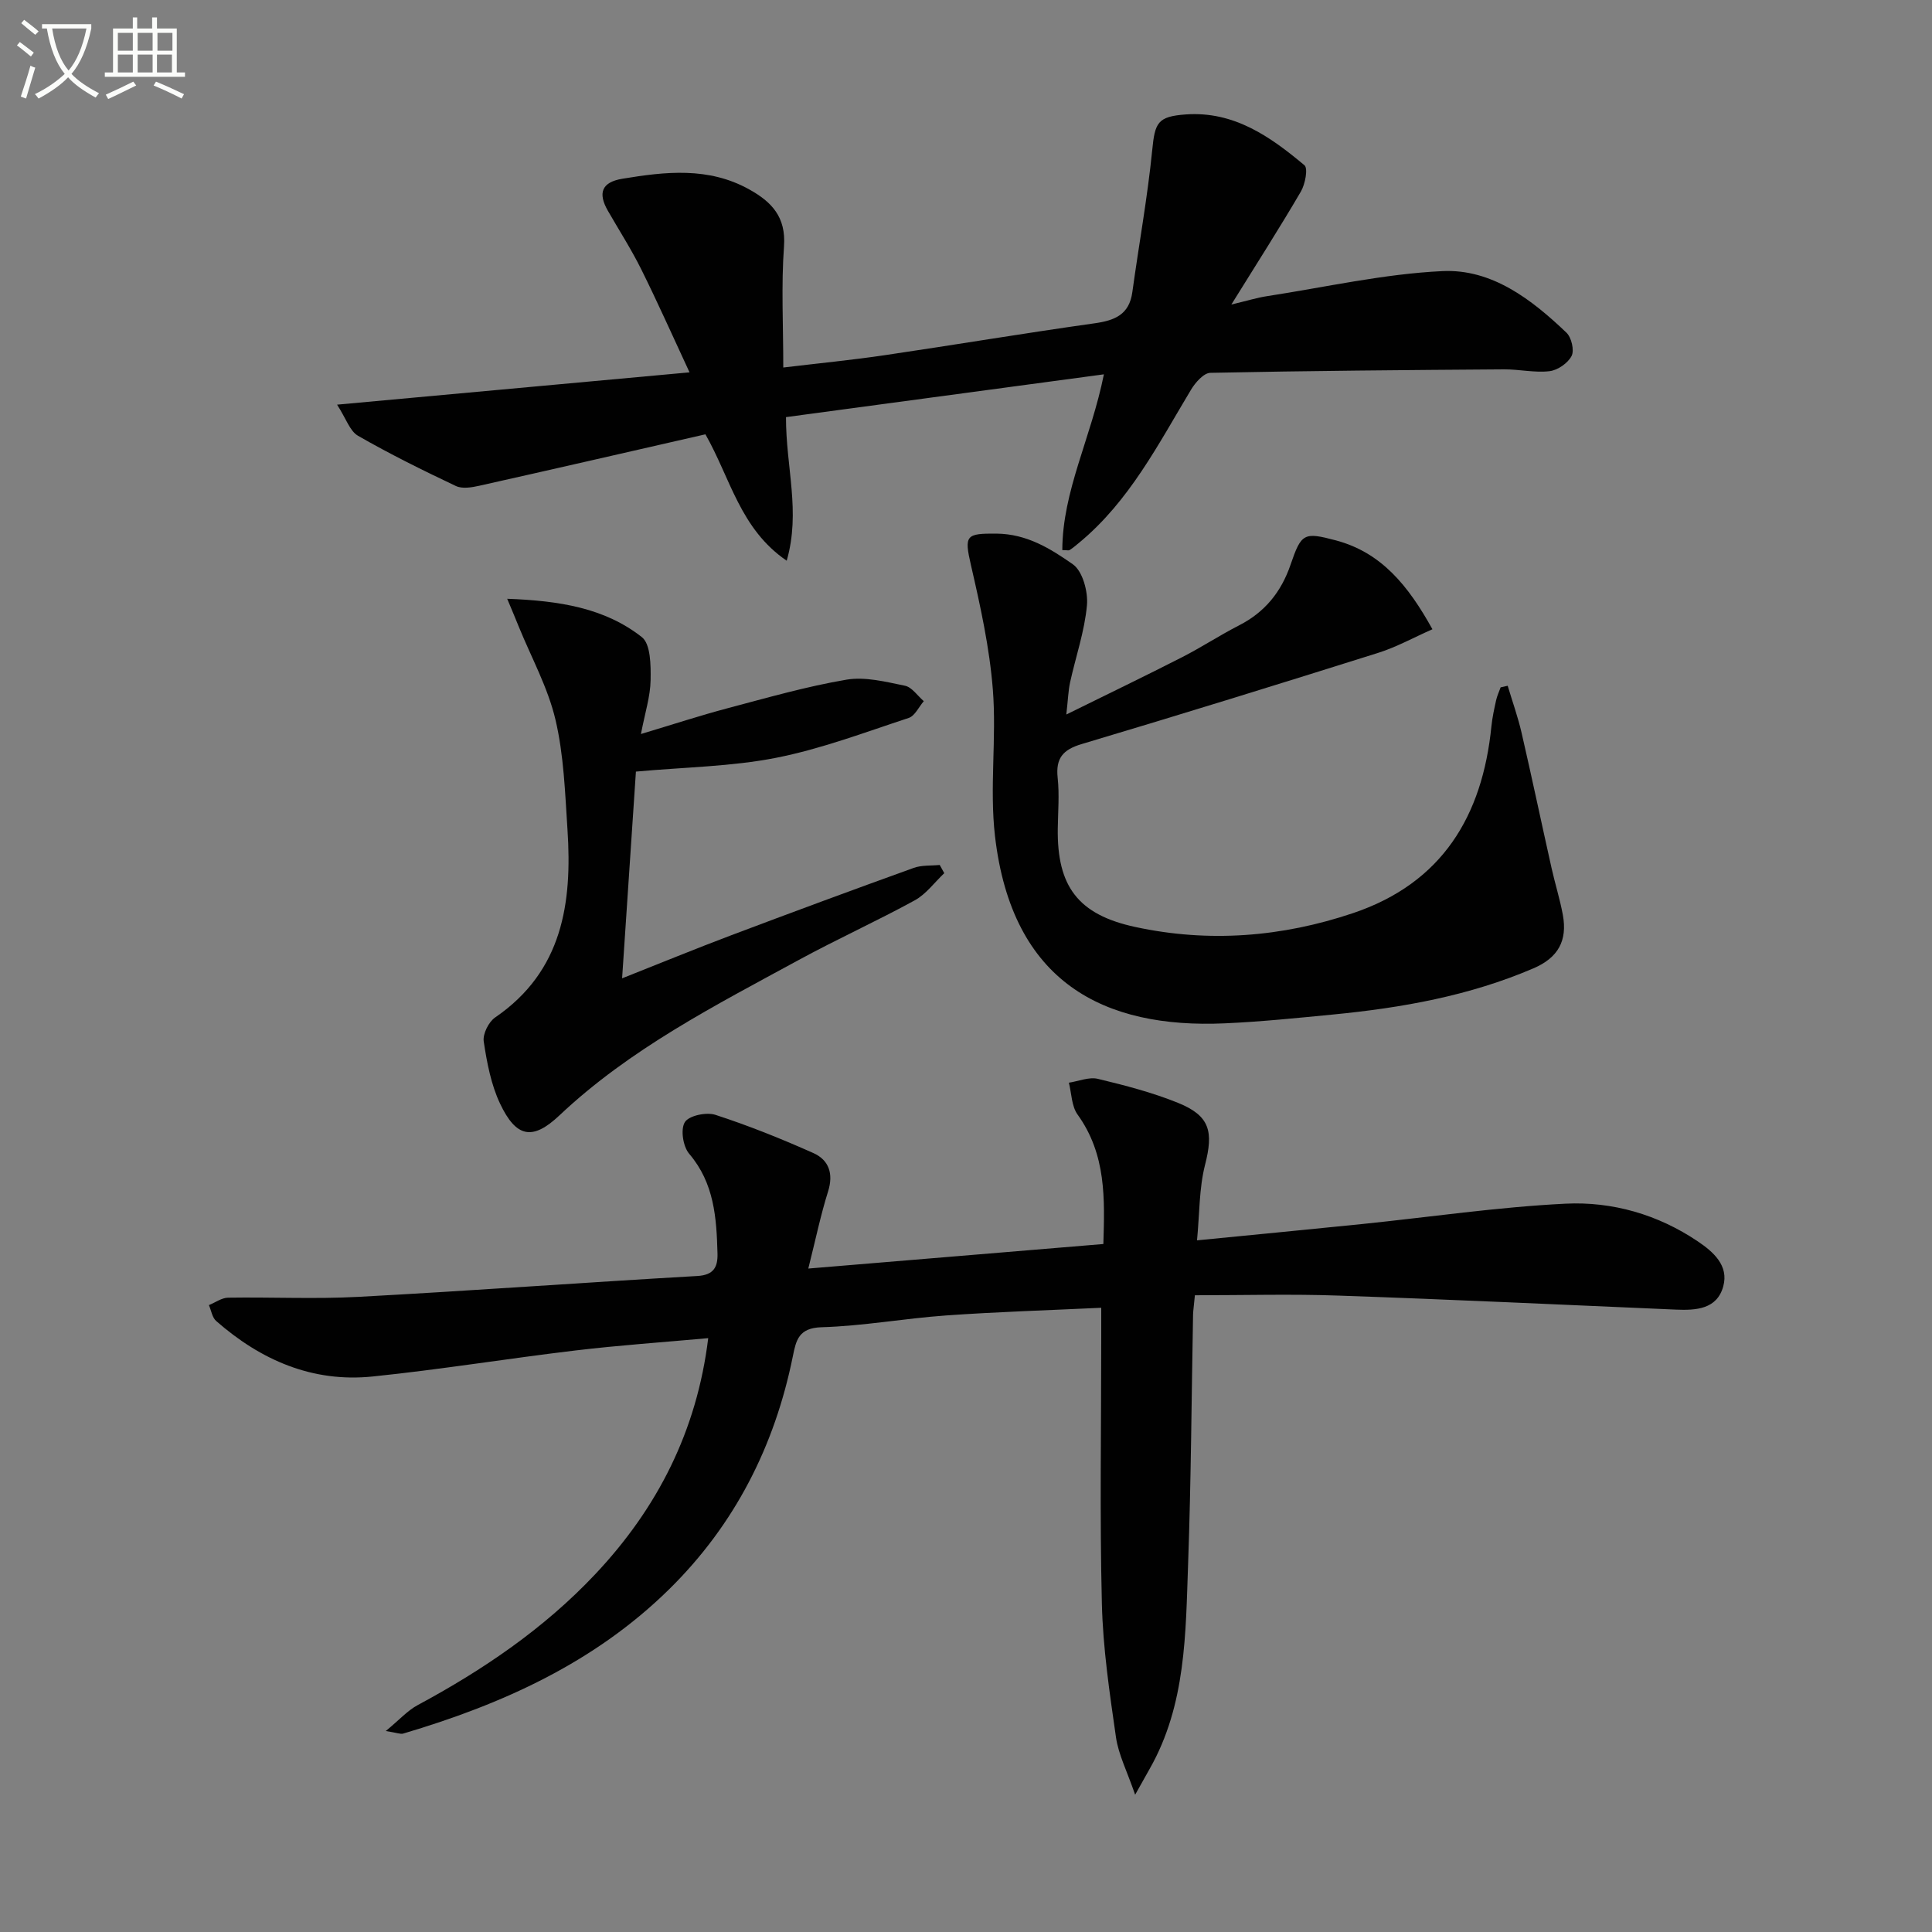 <svg enable-background="new 0 0 400 400" viewBox="0 0 400 400" xmlns="http://www.w3.org/2000/svg"><rect x="0" y="0" width="400" height="400" fill="#808080" stroke="none"/><path d="m6.4 11.7c-1-.8-1.9-1.6-2.9-2.3l.6-.7c.9.7 1.9 1.4 2.9 2.2zm-2.1 8.3c.7-2.1 1.4-4.2 2-6.4.2.1.6.3 1 .4-.7 2.3-1.3 4.4-1.9 6.4zm3-12.8c-1.1-.9-2.1-1.7-2.9-2.4l.6-.7c1 .8 2 1.5 3 2.4zm1.4-1.3v-.9h10.2v.9c-.9 4.2-2.3 7.3-4.1 9.4 1.3 1.4 3.2 2.7 5.7 4-.2.2-.4.5-.7.9-2.5-1.4-4.4-2.7-5.7-4.2-1.4 1.5-3.5 3-6.1 4.4 0 0 0 0-.1-.1-.3-.4-.5-.7-.7-.8 2.7-1.3 4.7-2.8 6.2-4.2-1.8-2.2-3-5.3-3.7-9.4zm9.2 0h-7.1c.6 3.8 1.7 6.7 3.4 8.7 1.7-2 2.9-4.8 3.7-8.7z" fill="#fbfcfa"/><path d="m31.6 3.6h.9v2.3h4.1v9.1h1.7v.9h-16.6v-.9h1.7v-9.1h4.1v-2.3h.9v2.3h3.1v-2.3zm-4 13.3.6.8c-1.9.9-3.8 1.9-5.8 2.8-.2-.3-.3-.6-.5-.9 2-.9 3.9-1.8 5.7-2.7zm-3.2-10.1v3.7h3.1v-3.7zm0 4.5v3.7h3.1v-3.7zm4.1-4.5v3.7h3.1v-3.7zm0 4.5v3.7h3.1v-3.7zm9.1 9.1c-2.1-1.1-4.1-2-5.8-2.7l.5-.8c2.2.9 4.1 1.8 5.8 2.6zm-1.9-13.6h-3.1v3.7h3.1zm-3.2 4.5v3.7h3.1v-3.7z" fill="#fbfcfa"/><g fill="#010101"><path d="m247.39 268.17c-.23 2.41-.36 3.21-.38 4.01-.32 17.15-.41 34.3-1.02 51.43-.52 14.57-.41 29.35-7.98 42.64-.72 1.26-1.42 2.52-2.99 5.33-1.68-4.89-3.45-8.3-3.97-11.9-1.32-9.19-2.7-18.45-2.92-27.7-.45-18.32-.13-36.66-.13-55 0-1.8 0-3.6 0-6.22-10.98.52-21.56.84-32.12 1.59-8.61.61-17.18 2.19-25.79 2.44-4.73.14-5.27 2.68-5.94 6.01-3.76 18.59-12.02 34.85-25.57 48.2-15.47 15.24-34.61 23.86-55.11 29.92-.55.16-1.25-.16-3.6-.53 2.84-2.34 4.5-4.23 6.58-5.35 13.57-7.3 26.19-15.86 36.8-27.13 12.87-13.67 21.02-29.62 23.38-48.86-9.37.85-18.46 1.47-27.49 2.55-14.02 1.67-27.96 3.95-42 5.39-12.43 1.28-23.14-3.38-32.39-11.5-.82-.72-1.01-2.17-1.5-3.28 1.33-.54 2.65-1.52 3.98-1.54 8.99-.14 18.01.31 26.97-.17 23.41-1.26 46.79-2.98 70.19-4.32 3.42-.2 4.23-1.89 4.16-4.66-.2-7.36-.66-14.55-5.86-20.64-1.28-1.5-1.83-5.07-.9-6.55.84-1.36 4.45-2.12 6.31-1.52 6.9 2.24 13.67 4.96 20.3 7.92 3.2 1.43 4.21 4.26 3.04 7.96-1.53 4.86-2.56 9.87-4.09 15.95 20.79-1.73 40.53-3.37 61.09-5.08.27-9.25.65-18.49-5.35-26.82-1.24-1.73-1.23-4.36-1.79-6.58 2-.3 4.16-1.23 5.98-.8 5.63 1.35 11.3 2.82 16.65 4.99 6.61 2.68 7.32 5.95 5.56 12.83-1.24 4.86-1.12 10.06-1.66 15.62 12.04-1.19 23.09-2.24 34.12-3.37 14.05-1.44 28.07-3.52 42.15-4.22 9.7-.48 19.14 2.23 27.39 7.79 3.24 2.18 6.48 5.02 5.29 9.33-1.3 4.74-5.62 4.99-9.83 4.81-23.27-1-46.53-2.1-69.81-2.9-9.74-.35-19.55-.07-29.75-.07z"/><path d="m146.05 89.92c-15.81 3.61-31.3 7.18-46.82 10.65-1.56.35-3.53.68-4.85.05-6.86-3.25-13.68-6.62-20.26-10.4-1.69-.97-2.46-3.55-4.33-6.44 24.81-2.27 48.25-4.42 72.97-6.69-3.44-7.39-6.57-14.43-9.99-21.32-2.07-4.16-4.6-8.1-6.92-12.14-2.06-3.59-1.36-5.9 2.99-6.62 8.94-1.48 17.84-2.49 26.27 2.2 4.63 2.57 7.65 5.69 7.21 11.79-.59 8.09-.15 16.25-.15 25.09 7.43-.89 14.31-1.56 21.13-2.57 14.44-2.13 28.84-4.55 43.3-6.58 4.2-.59 7.2-1.79 7.84-6.47 1.35-9.82 3.14-19.59 4.12-29.44.56-5.66 1.11-6.92 6.97-7.34 9.96-.7 17.47 4.6 24.54 10.52.78.65.15 3.92-.73 5.44-4.34 7.43-8.99 14.68-14.4 23.4 3.46-.83 5.39-1.43 7.37-1.73 12.1-1.86 24.16-4.61 36.32-5.19 10.23-.49 18.47 5.85 25.69 12.75 1.04.99 1.66 3.66 1.06 4.82-.77 1.49-2.88 2.95-4.57 3.15-3.08.36-6.27-.4-9.42-.38-20.27.14-40.54.3-60.8.72-1.38.03-3.12 2.02-4.01 3.51-6.77 11.26-12.75 23.06-23.15 31.66-.63.52-1.26 1.06-1.95 1.51-.22.15-.62.02-1.54.02.03-12.26 5.95-23.16 8.61-36.39-22.76 3.06-44.36 5.97-65.82 8.86-.02 10.43 3.07 19.53.15 29.73-9.65-6.58-11.63-17.04-16.83-26.17z"/><path d="m220.77 147.93c8.63-4.26 16.37-7.98 24.02-11.89 3.99-2.04 7.75-4.52 11.74-6.56 5.35-2.73 8.74-6.94 10.66-12.55 2.24-6.55 2.76-6.81 9.39-5.05 9.43 2.51 14.99 9.38 19.99 18.4-3.86 1.7-7.43 3.69-11.24 4.89-20.42 6.43-40.86 12.76-61.38 18.88-3.9 1.16-5.41 2.94-4.97 7.01.37 3.46.07 6.99.02 10.49-.16 11.93 4.17 17.81 16.04 20.37 15.25 3.29 30.39 2.09 45.13-2.88 18.41-6.22 26.75-20.08 28.61-38.66.18-1.81.58-3.6.97-5.38.2-.92.62-1.8.94-2.69.49-.11.97-.22 1.46-.33.97 3.25 2.12 6.45 2.88 9.75 2.15 9.32 4.12 18.69 6.21 28.02.72 3.23 1.73 6.41 2.33 9.66.98 5.36-.98 8.88-6.08 11.07-13.27 5.7-27.29 8.19-41.55 9.57-7.44.72-14.89 1.49-22.35 1.82-24.91 1.12-44.07-8.35-47.59-38.78-1.15-9.98.35-20.25-.44-30.3-.68-8.67-2.58-17.3-4.54-25.8-1.43-6.2-1.01-6.55 5.26-6.51 6.33.05 11.22 3.12 15.83 6.34 2.04 1.42 3.19 5.7 2.93 8.51-.49 5.39-2.33 10.65-3.5 15.99-.37 1.75-.42 3.56-.77 6.61z"/><path d="m105.01 123.97c10.82.4 20.2 1.9 27.88 7.94 1.84 1.45 1.86 5.86 1.81 8.9-.05 3.37-1.15 6.72-2 11.16 6.67-2 12.25-3.83 17.91-5.33 8.17-2.16 16.32-4.51 24.63-5.92 3.87-.66 8.13.44 12.11 1.25 1.46.3 2.62 2.09 3.91 3.2-1.03 1.19-1.84 3.05-3.12 3.47-9.09 2.99-18.14 6.42-27.48 8.26-9.22 1.81-18.78 1.92-29 2.85-.91 13.63-1.86 27.79-2.86 42.8 7.92-3.13 15.18-6.12 22.53-8.89 12.58-4.75 25.19-9.41 37.84-13.97 1.66-.6 3.59-.43 5.39-.61.31.57.63 1.14.94 1.7-2.02 1.91-3.76 4.34-6.12 5.63-7.87 4.31-16.07 8.02-23.95 12.31-17.37 9.45-35.02 18.44-49.63 32.23-5.57 5.26-8.95 4.55-12.27-2.46-1.87-3.96-2.72-8.49-3.38-12.87-.23-1.54 1.02-4.05 2.37-4.97 13.98-9.58 15.97-23.7 14.97-38.91-.5-7.6-.75-15.35-2.48-22.71-1.56-6.65-4.98-12.85-7.59-19.25-.64-1.61-1.33-3.22-2.41-5.81z"/></g></svg>
